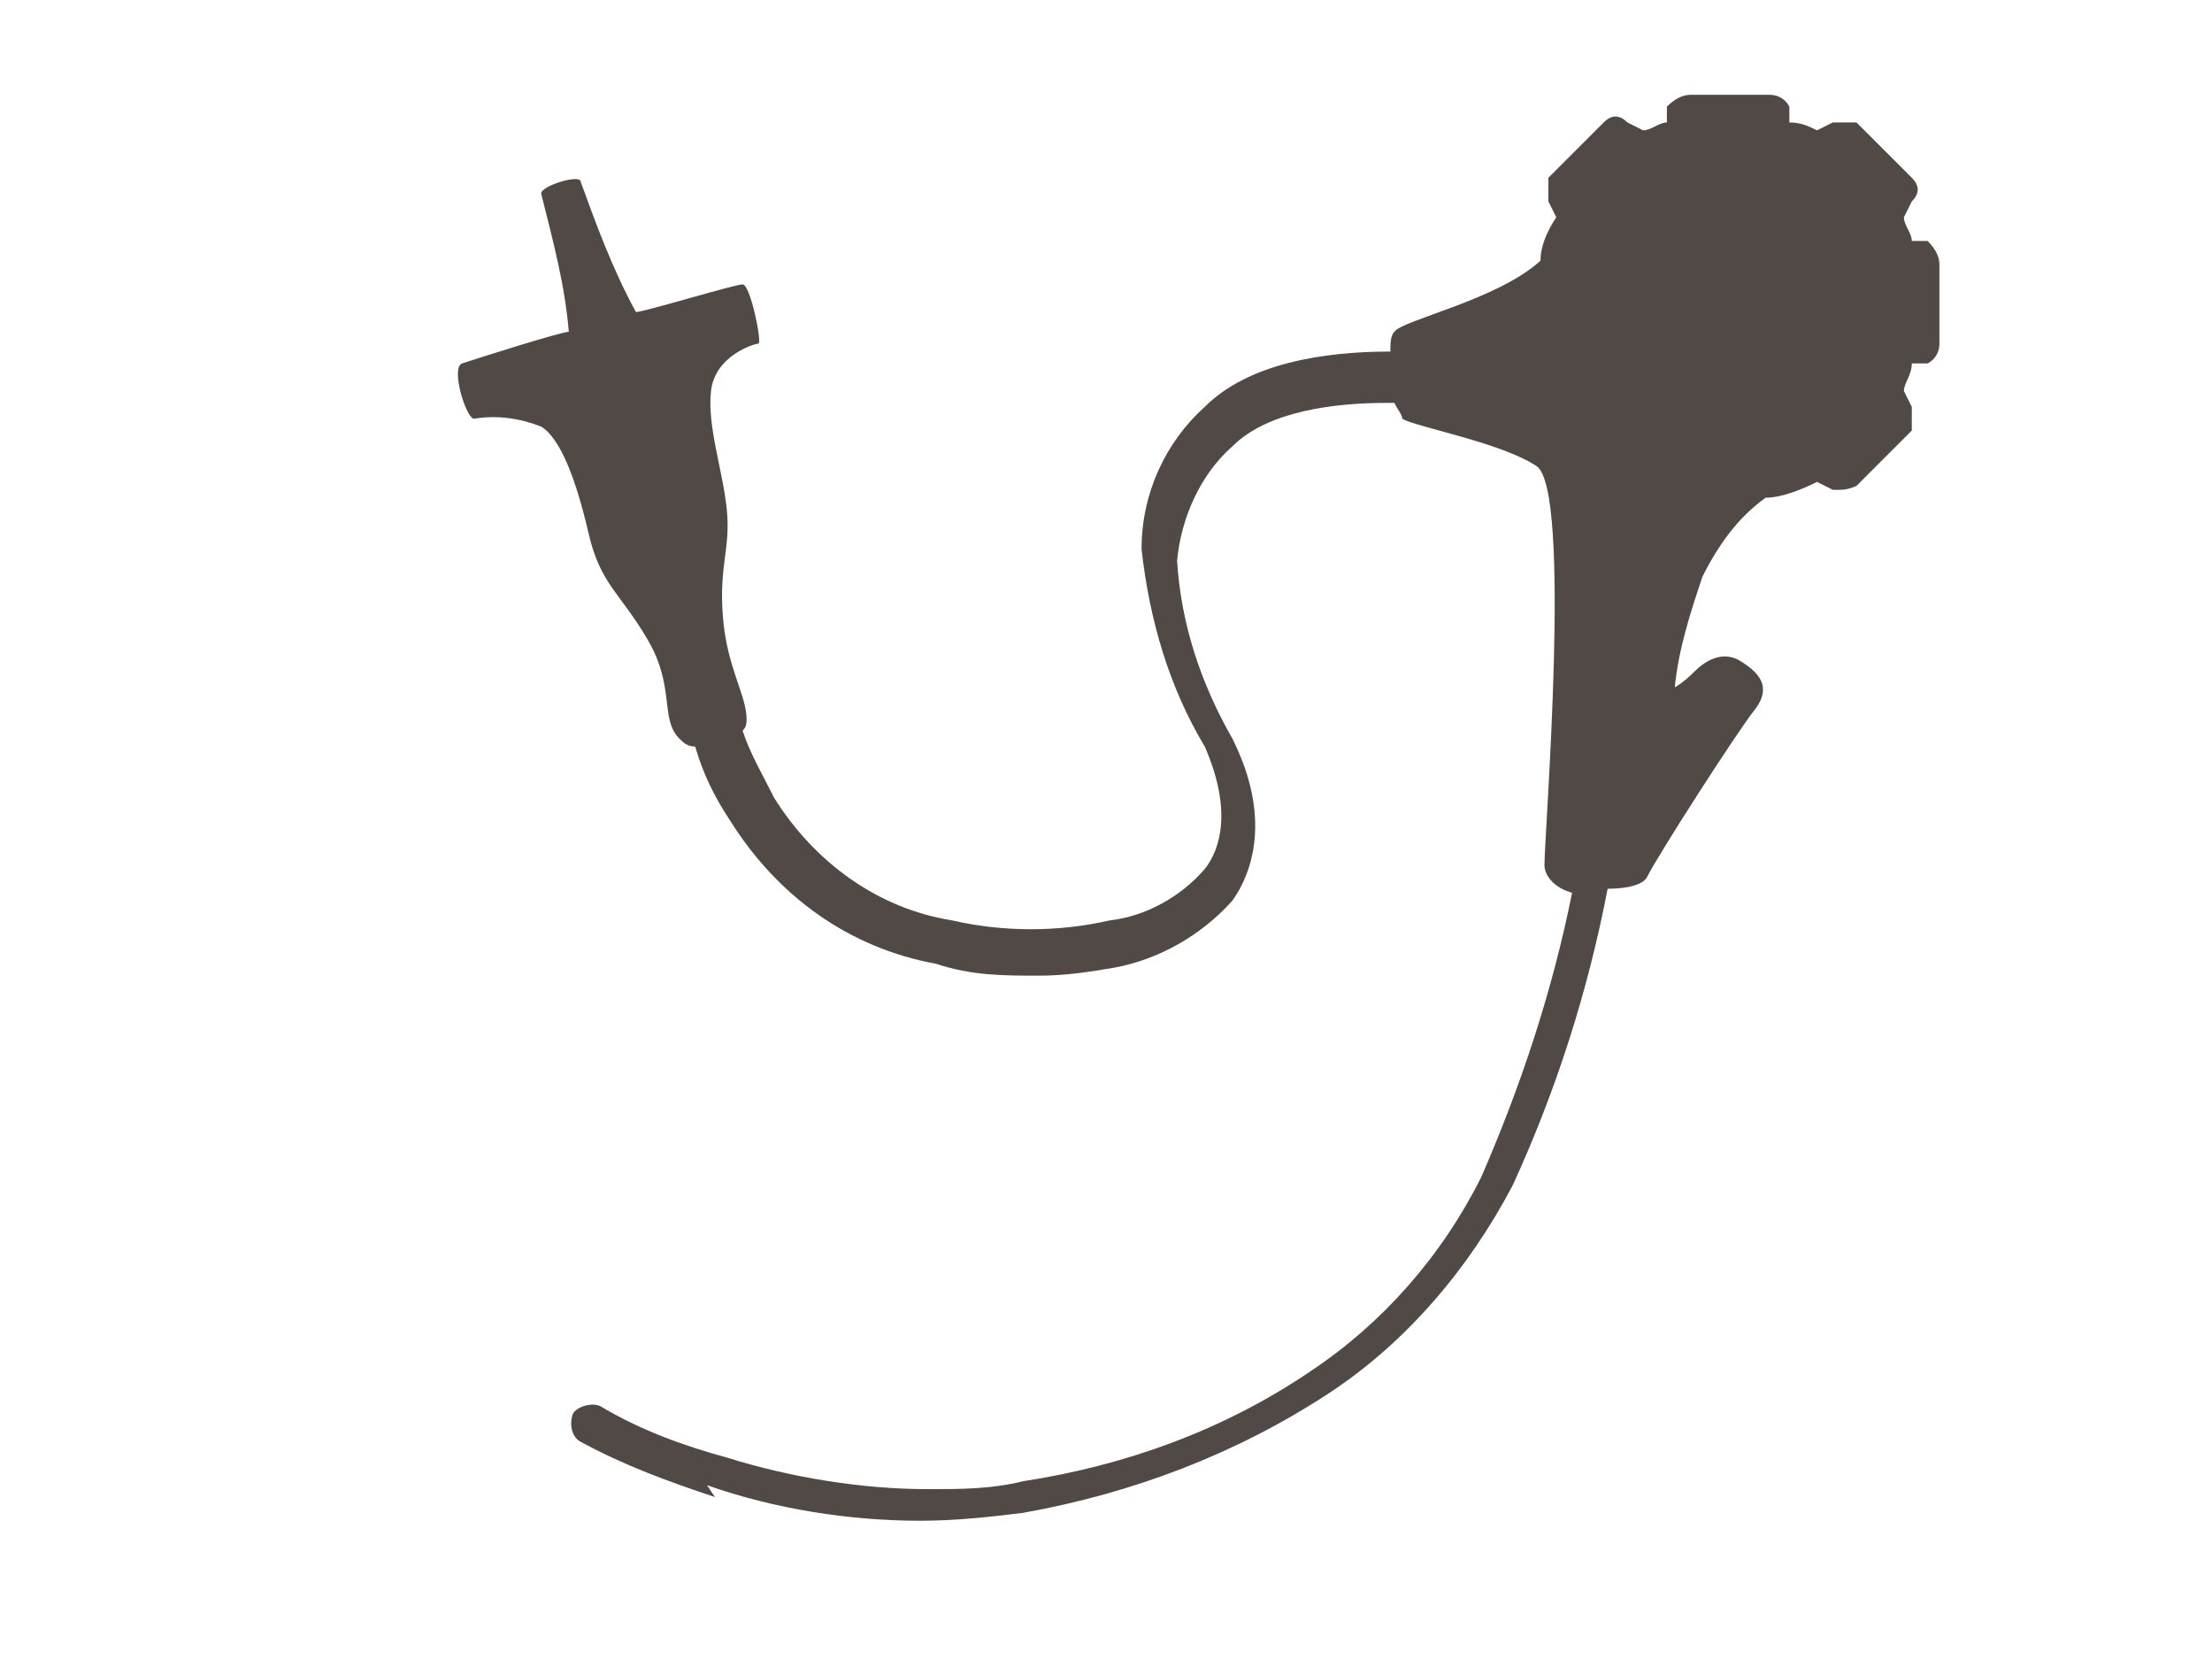 <?xml version="1.0" encoding="UTF-8"?>
<svg xmlns="http://www.w3.org/2000/svg" version="1.1" viewBox="0 0 56 42">
  <defs>
    <style>
      .cls-1 {
        fill: #514945;
      }
    </style>
  </defs>
  <!-- Generator: Adobe Illustrator 28.7.1, SVG Export Plug-In . SVG Version: 1.2.0 Build 142)  -->
  <g>
    <g id="_レイヤー_1" data-name="レイヤー_1">
      <path class="cls-1" d="M18.1,37.9c-1.2-.4-2.3-.8-3.4-1.4-.2-.1-.3-.4-.2-.7.1-.2.5-.3.7-.2,1,.6,2.1,1,3.2,1.3,1.6.5,3.4.8,5.1.8.8,0,1.6,0,2.4-.2,2.6-.4,5.1-1.3,7.3-2.8,1.8-1.2,3.3-2.9,4.3-4.9,1-2.3,1.8-4.7,2.3-7.2-.4-.1-.7-.4-.7-.7,0-.8.7-9.5-.2-10.1s-3.1-1-3.4-1.2c0-.1-.1-.2-.2-.4h-.2c-1.3,0-3,.2-3.9,1.1-.8.7-1.3,1.8-1.4,2.9.1,1.6.6,3.1,1.4,4.5,1,2,.5,3.4,0,4.1-.8.9-1.9,1.5-3,1.7-.6.1-1.2.2-1.9.2-.9,0-1.7,0-2.6-.3-2.2-.4-4-1.7-5.2-3.6-.4-.6-.7-1.2-.9-1.9-.2,0-.3-.1-.4-.2-.5-.5-.1-1.3-.8-2.5s-1.2-1.4-1.5-2.7-.7-2.4-1.2-2.7c-.5-.2-1.1-.3-1.7-.2-.2,0-.6-1.3-.3-1.4s2.5-.8,2.7-.8c-.1-1.2-.4-2.3-.7-3.5,0-.2,1-.5,1-.3.4,1.1.8,2.2,1.4,3.3.2,0,2.5-.7,2.7-.7s.5,1.5.4,1.5-1.1.3-1.2,1.2.3,2,.4,3-.2,1.4-.1,2.7.6,2,.6,2.6c0,.1,0,.2-.1.3.2.6.5,1.1.8,1.7,1,1.6,2.6,2.8,4.5,3.1,1.3.3,2.7.3,4,0,.9-.1,1.8-.6,2.4-1.3.4-.5.7-1.5,0-3.1-.9-1.5-1.4-3.2-1.6-5,0-1.4.6-2.7,1.6-3.6,1.1-1.1,3-1.4,4.7-1.4,0-.2,0-.4.1-.5.2-.3,2.6-.8,3.7-1.8,0-.4.2-.8.4-1.1l-.2-.4c0-.2,0-.4,0-.6l1.4-1.4c.2-.2.4-.2.6,0l.4.2c.2,0,.4-.2.6-.2v-.4c.2-.2.4-.3.6-.3h2c.2,0,.4.1.5.3v.4c.3,0,.5.1.7.2l.4-.2c.2,0,.4,0,.6,0l1.4,1.4c.2.2.2.4,0,.6l-.2.4c0,.2.2.4.2.6h.4c.2.2.3.4.3.6v2c0,.2-.1.4-.3.5h-.4c0,.3-.2.5-.2.7l.2.4c0,.2,0,.4,0,.6l-1.4,1.4c0,0-.2.1-.4.1,0,0-.2,0-.2,0l-.4-.2c-.4.2-.9.4-1.3.4-.7.5-1.2,1.2-1.6,2-.3.9-.6,1.8-.7,2.8,0,0,.2-.1.5-.4.3-.3.7-.5,1.1-.3.7.4.8.8.4,1.3s-2.4,3.6-2.7,4.2c-.1.2-.5.3-1,.3-.5,2.6-1.3,5.1-2.4,7.5-1.1,2.1-2.7,4-4.7,5.3-2.3,1.5-4.9,2.5-7.7,3-.8.1-1.7.2-2.6.2-1.8,0-3.7-.3-5.4-.9Z"/>
    </g>
  </g>
</svg>